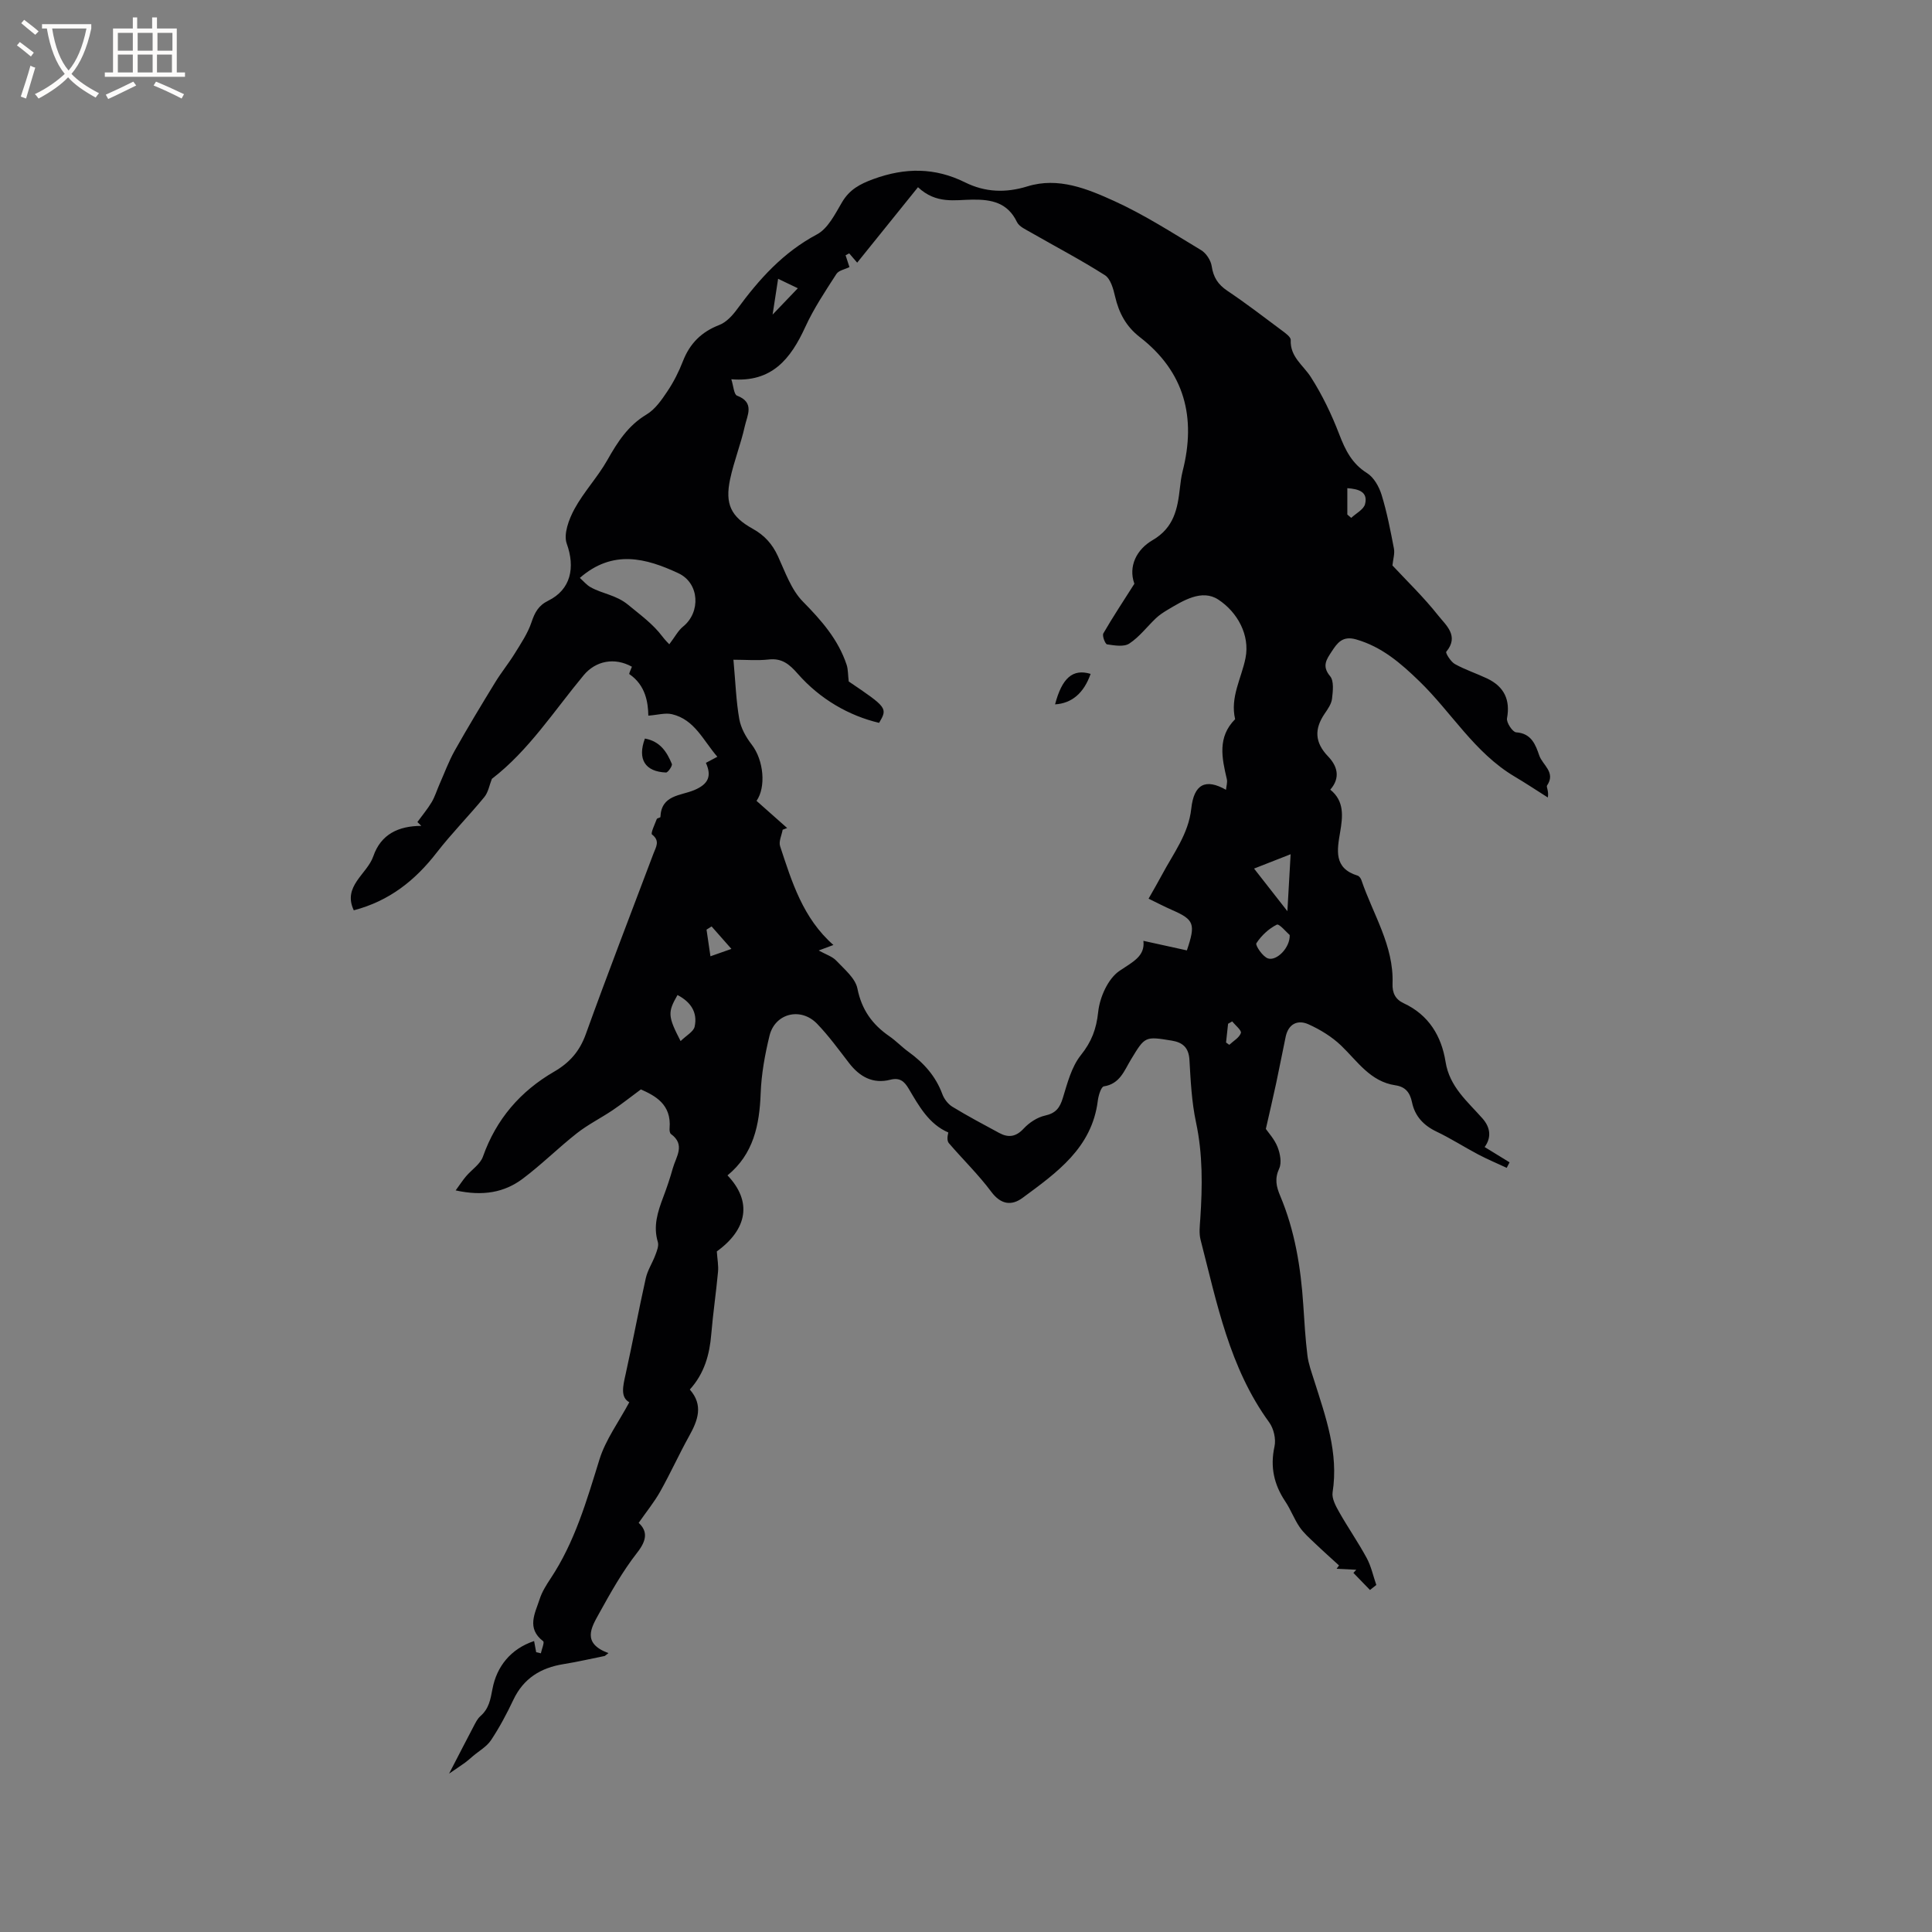 <svg enable-background="new 0 0 400 400" viewBox="0 0 400 400" xmlns="http://www.w3.org/2000/svg"><rect x="0" y="0" width="400" height="400" fill="#808080" stroke="none"/><g fill="#010103"><path d="m283.64 329.19c-1.14-1.18-2.28-2.36-3.43-3.54.2-.22.39-.44.59-.65-1.36-.07-2.71-.13-4.07-.2.17-.23.33-.46.5-.69-1.67-1.53-3.36-3.03-5-4.6-1.11-1.06-2.31-2.1-3.16-3.35-1.13-1.65-1.83-3.6-2.94-5.26-2.36-3.52-3.19-7.17-2.26-11.42.34-1.54-.16-3.71-1.1-5-8.23-11.3-10.82-24.69-14.2-37.78-.36-1.39-.16-2.94-.06-4.41.44-6.68.53-13.29-.89-19.93-.9-4.22-1.11-8.61-1.36-12.94-.15-2.52-1.39-3.6-3.65-3.97-5.57-.91-5.54-.9-8.46 3.92-1.39 2.29-2.28 5.04-5.61 5.55-.57.09-1.12 1.9-1.25 2.97-1.22 9.79-8.52 14.9-15.57 20.11-2.26 1.67-4.49 1.43-6.49-1.26-2.65-3.55-5.86-6.67-8.76-10.04-.4-.46-.37-1.28-.13-2.23-4.04-1.74-6.08-5.48-8.22-9.09-.91-1.53-1.85-2.33-3.8-1.83-3.61.92-6.35-.63-8.54-3.47-2.13-2.76-4.2-5.62-6.61-8.12-3.38-3.5-8.71-2.18-9.85 2.47-.95 3.89-1.68 7.91-1.83 11.89-.24 6.6-1.48 12.62-6.87 17.03 5.15 5.4 4.13 11.16-2.21 15.74.11 1.64.37 2.95.25 4.22-.4 4.32-1.04 8.61-1.4 12.93-.35 4.22-1.42 8.11-4.44 11.45 2.86 3.26 1.66 6.39-.14 9.63-2.1 3.78-3.88 7.73-6 11.5-1.22 2.17-2.82 4.13-4.45 6.47 1.87 1.74 1.71 3.59-.31 6.17-3.04 3.89-5.5 8.27-7.9 12.62-1.57 2.84-3.63 6.12 1.95 8.18-.25.2-.51.39-.76.59-2.85.57-5.68 1.23-8.55 1.69-4.71.76-8.27 2.94-10.38 7.4-1.36 2.87-2.86 5.7-4.61 8.33-.89 1.35-2.48 2.23-3.76 3.32-.53.45-1.04.92-1.6 1.33-.87.63-1.78 1.23-3.33 2.29 2.04-3.94 3.55-6.89 5.09-9.81.39-.74.78-1.56 1.39-2.09 1.76-1.55 2.07-3.36 2.51-5.68.86-4.53 3.71-8.24 8.61-9.87.14.74.28 1.53.43 2.31.32.08.65.15.97.23.18-.86.78-2.27.48-2.5-3.52-2.7-1.67-5.8-.72-8.75.48-1.49 1.36-2.88 2.23-4.2 5.04-7.57 7.49-16.15 10.15-24.71 1.28-4.1 3.99-7.75 6.17-11.82-1.87-1.03-1.32-3.32-.77-5.77 1.47-6.62 2.7-13.28 4.18-19.9.37-1.67 1.39-3.19 1.99-4.82.32-.85.74-1.9.51-2.68-1-3.29-.03-6.25 1.1-9.25.75-1.98 1.43-3.99 2-6.03.66-2.37 2.67-4.86-.38-7.08-.26-.19-.33-.8-.29-1.2.43-4.99-3.06-6.75-5.94-8.04-2.27 1.68-4.03 3.08-5.89 4.33-2.43 1.63-5.08 2.95-7.37 4.75-3.83 3.01-7.3 6.48-11.19 9.4-3.8 2.86-8.24 3.67-13.9 2.43.89-1.22 1.47-2.12 2.16-2.93 1.16-1.37 2.94-2.5 3.49-4.07 2.74-7.74 7.73-13.52 14.73-17.58 3.18-1.84 5.27-4.19 6.55-7.73 4.52-12.55 9.34-24.99 14.04-37.47.5-1.32 1.4-2.59-.32-3.91-.32-.24.58-2.11.99-3.2.08-.2.74-.27.75-.41.18-4.6 4.14-4.38 7.01-5.58 2.94-1.24 3.64-2.9 2.41-5.64.7-.37 1.41-.75 2.37-1.26-2.94-3.39-4.7-7.7-9.39-8.81-1.38-.33-2.96.15-4.9.3-.05-2.69-.54-6.29-3.93-8.6-.12-.08.34-1 .53-1.53-3.56-1.99-7.48-1.25-9.98 1.75-6.15 7.4-11.41 15.63-19.01 21.46-.51 1.27-.74 2.77-1.57 3.78-3.21 3.91-6.79 7.53-9.88 11.52-4.42 5.7-9.73 9.97-17.14 11.92-2.38-5 2.76-7.48 4.04-11.19 1.57-4.56 5.21-6.28 9.94-6.29-.27-.27-.54-.54-.81-.8.99-1.36 2.08-2.66 2.94-4.09.67-1.12 1.06-2.42 1.59-3.63 1.05-2.37 1.94-4.82 3.2-7.07 2.68-4.77 5.51-9.45 8.37-14.12 1.25-2.05 2.78-3.92 4.04-5.96 1.29-2.09 2.71-4.19 3.48-6.49.68-2.02 1.43-3.46 3.46-4.46 4.7-2.31 5.62-6.87 3.84-11.81-.71-1.97.44-5.05 1.59-7.17 1.94-3.56 4.81-6.6 6.81-10.13 2.11-3.74 4.29-7.16 8.14-9.46 1.77-1.06 3.11-3.01 4.3-4.79 1.29-1.92 2.36-4.04 3.2-6.2 1.42-3.67 3.82-6.09 7.53-7.52 1.44-.55 2.73-1.95 3.69-3.26 4.55-6.21 9.54-11.78 16.54-15.5 2.27-1.21 3.75-4.2 5.17-6.62 1.56-2.66 3.7-3.81 6.56-4.85 6.54-2.38 12.69-2.4 18.94.7 4.13 2.05 8.39 2.22 12.89.83 6.41-1.99 12.42.5 18.01 3.04 6.24 2.84 12.07 6.61 17.97 10.16 1.05.63 2.01 2.11 2.19 3.32.34 2.29 1.3 3.79 3.22 5.08 3.87 2.6 7.58 5.44 11.31 8.23.73.55 1.86 1.34 1.83 1.98-.15 3.5 2.58 5.19 4.16 7.66 2.37 3.7 4.31 7.75 5.89 11.87 1.26 3.27 2.62 6.06 5.75 8.02 1.41.88 2.49 2.81 3.01 4.49 1.12 3.63 1.84 7.4 2.56 11.14.2 1.04-.18 2.2-.31 3.49 2.99 3.21 6.5 6.59 9.49 10.38 1.57 1.98 4.39 4.21 1.65 7.49-.19.23.92 2.06 1.78 2.54 2.12 1.18 4.46 1.94 6.66 2.98 3.65 1.73 4.83 4.54 4.14 8.26-.16.87 1.16 2.85 1.89 2.9 3.19.21 4.03 2.6 4.79 4.8.68 1.98 3.47 3.49 1.61 6.21-.2.29.4 1.14.16 2.48-2.31-1.46-4.59-2.98-6.94-4.37-8.23-4.9-13-13.25-19.67-19.71-3.84-3.72-7.75-7.12-13.09-8.65-2.8-.8-3.89.73-5.06 2.53-1.04 1.59-2.08 2.99-.32 5.08.84.99.58 3.12.4 4.69-.13 1.08-.89 2.15-1.54 3.1-2.14 3.16-2.05 5.93.72 8.82 1.82 1.89 2.7 4.33.46 6.89 2.95 2.37 2.59 5.55 2.05 8.74-.64 3.78-1.38 7.53 3.61 9.06.33.1.67.57.79.94 2.39 7.07 6.73 13.57 6.44 21.42-.07 1.94.59 3.26 2.31 4.06 5.18 2.41 7.82 6.79 8.67 12.14.82 5.17 4.54 8.19 7.65 11.72 1.69 1.92 1.84 4 .44 5.91 1.72 1.06 3.44 2.12 5.16 3.17-.2.38-.39.76-.59 1.14-1.97-.92-3.98-1.76-5.9-2.77-2.9-1.53-5.67-3.32-8.63-4.73-2.7-1.29-4.49-3.21-5.08-6.08-.42-2.02-1.37-3.21-3.44-3.51-5.2-.77-7.84-4.97-11.25-8.24-1.91-1.82-4.3-3.29-6.72-4.38-2.23-1.01-4.16-.13-4.74 2.54-.68 3.2-1.28 6.42-1.97 9.63-.63 2.95-1.33 5.89-2.14 9.48.49.73 1.76 2.09 2.41 3.71.54 1.36.91 3.27.36 4.47-.97 2.11-.63 3.72.21 5.7 3.03 7.2 4.26 14.81 4.77 22.56.23 3.49.43 6.99.86 10.46.21 1.74.85 3.45 1.38 5.14 2.39 7.55 5.11 15 3.83 23.2-.2 1.26.65 2.83 1.35 4.07 1.82 3.22 3.95 6.28 5.71 9.53.93 1.72 1.34 3.71 1.99 5.58-.49.37-.9.7-1.31 1.04zm-114.14-132.4c1.5.83 2.82 1.23 3.64 2.1 1.67 1.78 3.95 3.63 4.38 5.78.88 4.4 3.09 7.45 6.62 9.88 1.39.96 2.57 2.22 3.94 3.21 3.16 2.28 5.64 5.03 7.02 8.76.37 1.01 1.18 2.07 2.08 2.62 3.16 1.93 6.44 3.67 9.7 5.43 1.89 1.02 3.46.82 5.06-.91 1.14-1.23 2.81-2.33 4.42-2.69 2.23-.49 3.06-1.59 3.69-3.65.94-3.06 1.79-6.43 3.72-8.85 2.23-2.79 3.22-5.4 3.6-8.97.32-3.03 2.03-6.87 4.39-8.48 2.76-1.88 5.34-3.01 4.97-6.23 3.1.68 6.09 1.34 9 1.98 1.86-5.5 1.49-6.36-3.01-8.34-1.62-.71-3.19-1.53-4.92-2.37 1.03-1.83 1.94-3.37 2.78-4.95 2.35-4.42 5.49-8.44 6.06-13.7.55-5.07 2.95-6.29 7.19-3.89.07-.77.33-1.54.17-2.22-1.03-4.37-1.97-8.7 1.72-12.4-1.07-4.56 1.31-8.45 2.15-12.66.95-4.77-1.69-9.52-5.63-12.1-3.42-2.24-7.31.22-10.62 2.19-.82.49-1.62 1.03-2.31 1.68-1.84 1.75-3.42 3.87-5.5 5.23-1.12.74-3.08.39-4.6.17-.39-.06-1.06-1.79-.77-2.28 1.95-3.38 4.12-6.64 6.42-10.27-1.3-3.62.47-7.11 3.76-9.02 4.45-2.59 5.18-6.49 5.67-10.83.13-1.16.28-2.32.56-3.45 2.84-11.12.42-20.58-8.87-27.77-2.85-2.21-4.33-5.01-5.12-8.43-.36-1.57-.93-3.64-2.11-4.39-4.96-3.16-10.2-5.9-15.3-8.83-1.05-.61-2.43-1.2-2.9-2.17-1.93-4.02-5.25-4.69-9.22-4.64-3.63.04-7.49.97-11.27-2.57-4.31 5.35-8.47 10.5-12.59 15.62-.36-.42-1.01-1.17-1.65-1.92-.25.13-.5.26-.75.39.27.82.53 1.63.8 2.45-.92.46-2.23.68-2.7 1.42-2.3 3.57-4.69 7.14-6.45 10.99-3.01 6.56-6.9 11.53-15.31 10.81.45 1.37.53 3.15 1.19 3.4 3.73 1.41 2.09 4.12 1.61 6.3-.82 3.71-2.26 7.28-3.05 11-1.08 5.1.14 7.74 4.69 10.26 2.45 1.36 4.05 3.16 5.21 5.67 1.5 3.26 2.75 6.94 5.16 9.39 3.85 3.91 7.33 7.86 9.07 13.11.31.95.26 2.02.43 3.44 7.98 5.4 8.08 5.52 6.29 8.57-6.24-1.47-12.23-4.91-16.83-10.15-1.7-1.94-3.25-3.29-6.03-2.97-2.31.26-4.67.05-7.3.05.43 4.72.55 8.54 1.21 12.28.33 1.86 1.38 3.75 2.56 5.27 2.54 3.28 2.99 8.86 1.01 11.67 2.15 1.9 4.24 3.76 6.34 5.62-.31.12-.62.24-.93.36-.2 1.14-.85 2.43-.53 3.4 2.44 7.39 4.71 14.9 11.04 20.46-1 .39-1.77.67-3.05 1.14zm-49.45-77.14c.77.69 1.39 1.45 2.18 1.9 2.49 1.42 5.32 1.59 7.86 3.7 2.48 2.06 5.08 3.91 7.05 6.53.6.8 1.33 1.5 1.43 1.61 1.17-1.53 1.82-2.83 2.85-3.66 3.7-2.99 3.41-9.01-.97-11.05-6.7-3.13-13.58-4.98-20.4.97zm139.59 60.18c2.37 3.03 4.39 5.61 6.9 8.82.25-4.39.45-7.85.67-11.79-2.76 1.09-4.96 1.95-7.57 2.97zm7.38 13.76c-.61-.51-2.17-2.4-2.67-2.15-1.67.83-3.21 2.27-4.23 3.85-.27.41 1.33 2.82 2.43 3.15 1.79.55 4.57-2.24 4.47-4.85zm-126.11 21.96c1.21-1.19 2.69-1.96 2.91-3 .65-3-.86-5.14-3.55-6.54-2.05 3.57-2.02 4.38.64 9.54zm138.04-114.48v5.46c.27.23.54.46.81.69.99-.94 2.57-1.73 2.86-2.85.64-2.55-1.32-3.13-3.67-3.3zm-117.85-43.35c-.4 2.61-.73 4.75-1.14 7.41 1.9-1.98 3.5-3.65 5.22-5.45-1.41-.67-2.62-1.25-4.08-1.96zm-13.77 134.09c-.35.22-.7.44-1.05.66.26 1.76.51 3.51.81 5.52 1.47-.52 2.52-.89 4.34-1.53-1.57-1.78-2.83-3.22-4.1-4.65zm106.51 24.03c.22.16.44.32.67.48.85-.8 2.08-1.48 2.4-2.45.18-.54-1.15-1.59-1.79-2.4-.29.16-.57.32-.86.49-.14 1.28-.28 2.58-.42 3.88z"/><path d="m133.52 152.91c3.2.58 4.56 2.81 5.58 5.25.16.38-.81 1.8-1.21 1.78-4.33-.17-5.96-2.75-4.37-7.03z"/><path d="m225.8 139.52c-1.4 4-3.92 6.11-7.36 6.31 1.44-5.46 3.65-7.43 7.36-6.31z"/></g><path d="m6.4 11.7c-1-.8-1.9-1.6-2.9-2.3l.6-.7c.9.7 1.9 1.4 2.9 2.2zm-2.1 8.3c.7-2.1 1.4-4.2 2-6.4.2.1.6.3 1 .4-.7 2.3-1.3 4.4-1.9 6.4zm3-12.8c-1.1-.9-2.1-1.7-2.9-2.4l.6-.7c1 .8 2 1.5 3 2.4zm1.4-1.3v-.9h10.2v.9c-.9 4.2-2.3 7.3-4.1 9.4 1.3 1.4 3.2 2.7 5.7 4-.2.2-.4.5-.7.9-2.5-1.4-4.4-2.7-5.7-4.2-1.4 1.5-3.5 3-6.1 4.4 0 0 0 0-.1-.1-.3-.4-.5-.7-.7-.8 2.7-1.3 4.7-2.8 6.2-4.2-1.8-2.2-3-5.3-3.7-9.4zm9.2 0h-7.1c.6 3.8 1.7 6.7 3.4 8.7 1.7-2 2.9-4.8 3.7-8.7z" fill="#fcfbfa"/><path d="m31.6 3.6h.9v2.3h4.1v9.1h1.7v.9h-16.6v-.9h1.7v-9.1h4.1v-2.3h.9v2.3h3.1v-2.3zm-4 13.3.6.8c-1.9.9-3.8 1.9-5.8 2.8-.2-.3-.3-.6-.5-.9 2-.9 3.9-1.8 5.7-2.7zm-3.2-10.1v3.7h3.1v-3.7zm0 4.5v3.7h3.1v-3.7zm4.1-4.5v3.7h3.1v-3.7zm0 4.5v3.7h3.1v-3.7zm9.1 9.1c-2.1-1.1-4.1-2-5.8-2.7l.5-.8c2.2.9 4.1 1.8 5.8 2.6zm-1.9-13.6h-3.1v3.7h3.1zm-3.2 4.5v3.7h3.1v-3.7z" fill="#fcfbfa"/></svg>
